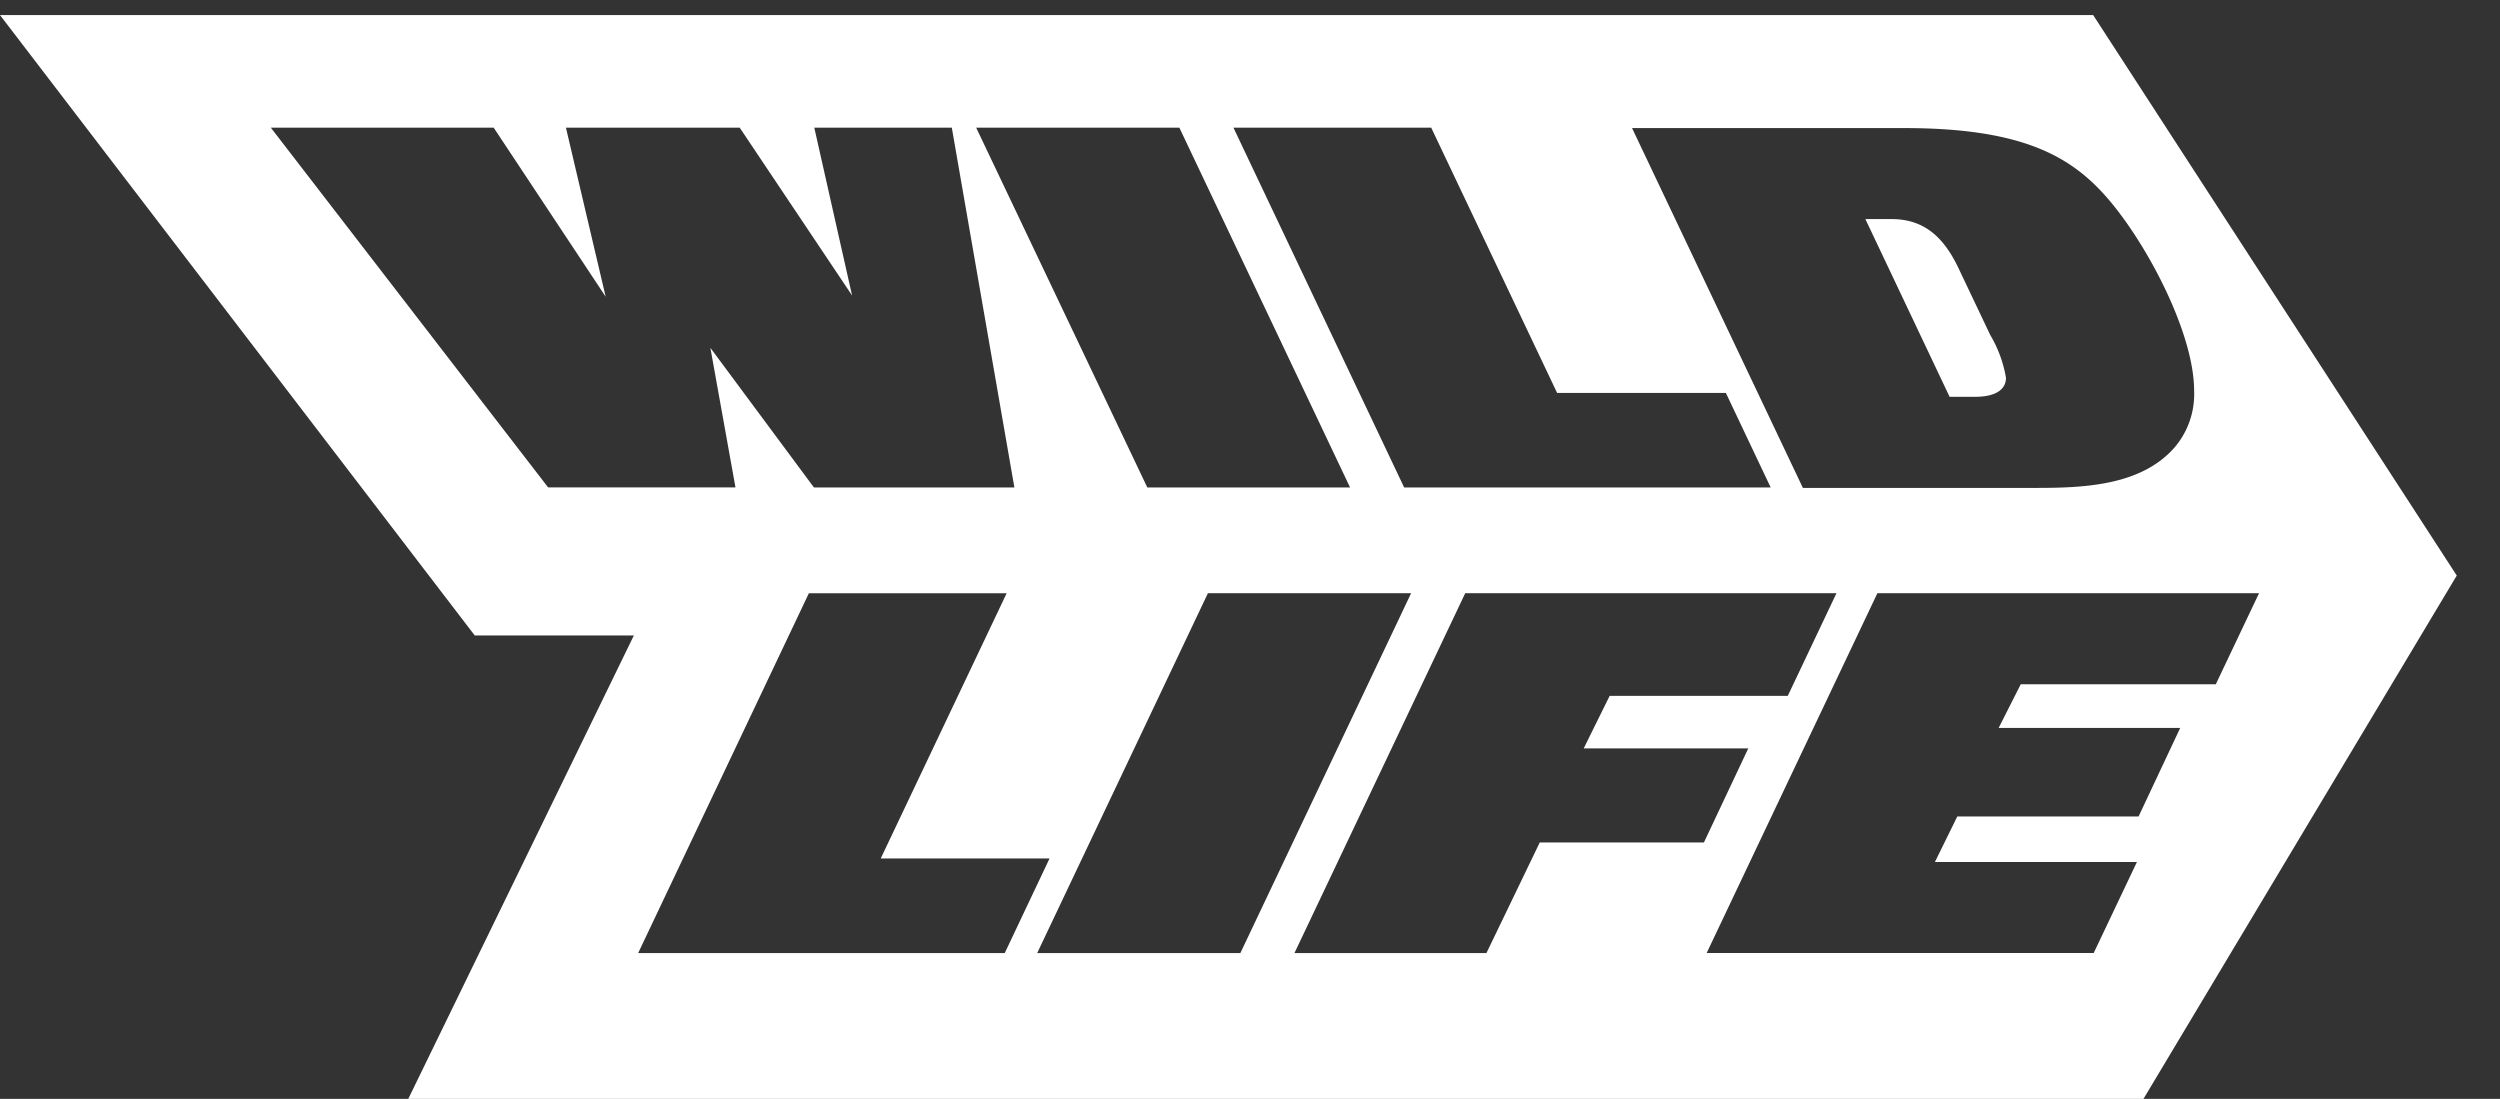 <svg xmlns="http://www.w3.org/2000/svg" xmlns:xlink="http://www.w3.org/1999/xlink" width="126.602" height="55.646" viewBox="0 0 126.602 55.646">
  <rect x="0" y="0" width="126.602" height="55.646" fill="#333333" stroke="none"/>
  <defs>
    <clipPath id="clip-path">
      <rect id="Rectangle_7481" data-name="Rectangle 7481" width="126.602" height="55.646" transform="translate(17.62)" fill="none"/>
    </clipPath>
  </defs>
  <g id="Group_17210" data-name="Group 17210" transform="translate(-17.62)" clip-path="url(#clip-path)">
    <g id="Group_2" data-name="Group 2" transform="translate(17.62 0.764)">
      <path id="Path_4" data-name="Path 4" d="M55.283,14.439c.976,0,1.563-.329,1.563-.965a6.345,6.345,0,0,0-.8-2.173L54.46,7.963c-.821-1.755-1.879-2.525-3.423-2.525H49.726l4.265,9Z" transform="translate(44.738 4.892)" fill="#fff"/>
      <path id="Path_5" data-name="Path 5" d="M106,0H0L24.04,31.415H32.1L20.676,54.882h87.872l15.864-26.5ZM96.439,5.722c5.83,0,8.334,1.36,10.173,3.423,2.035,2.283,4.5,6.915,4.5,9.88a4.154,4.154,0,0,1-1.016,2.9c-1.683,1.888-4.5,2.019-6.964,2.019H91.3L82.648,5.722ZM72.477,5.7l6.377,13.435H87.4l2.268,4.785H71.107L62.462,5.7Zm-12.754,0,8.645,18.22H58.1L49.434,5.7ZM27.758,23.919,13.714,5.7H25l5.672,8.562L28.659,5.7h8.8l5.691,8.5L41.236,5.7H48.2l3.169,18.22H41.217L35.974,16.85l1.271,7.069ZM32.317,47.5l8.645-18.222H50.978L44.6,42.711h8.549L50.881,47.5Zm20.207,0L61.17,29.276H71.46L62.813,47.5Zm25.45-5.6-2.7,5.6H65.552L74.2,29.276H93l-2.466,5.2H81.514L80.2,37.135h8.334L86.287,41.9Zm32.433-5.8L108.3,40.581H99.12l-1.134,2.306h10.23l-2.19,4.611h-19.6l8.647-18.222H114.4l-2.19,4.611h-9.878L101.213,36.1Z" fill="#fff"/>
    </g>
  </g>
</svg>
